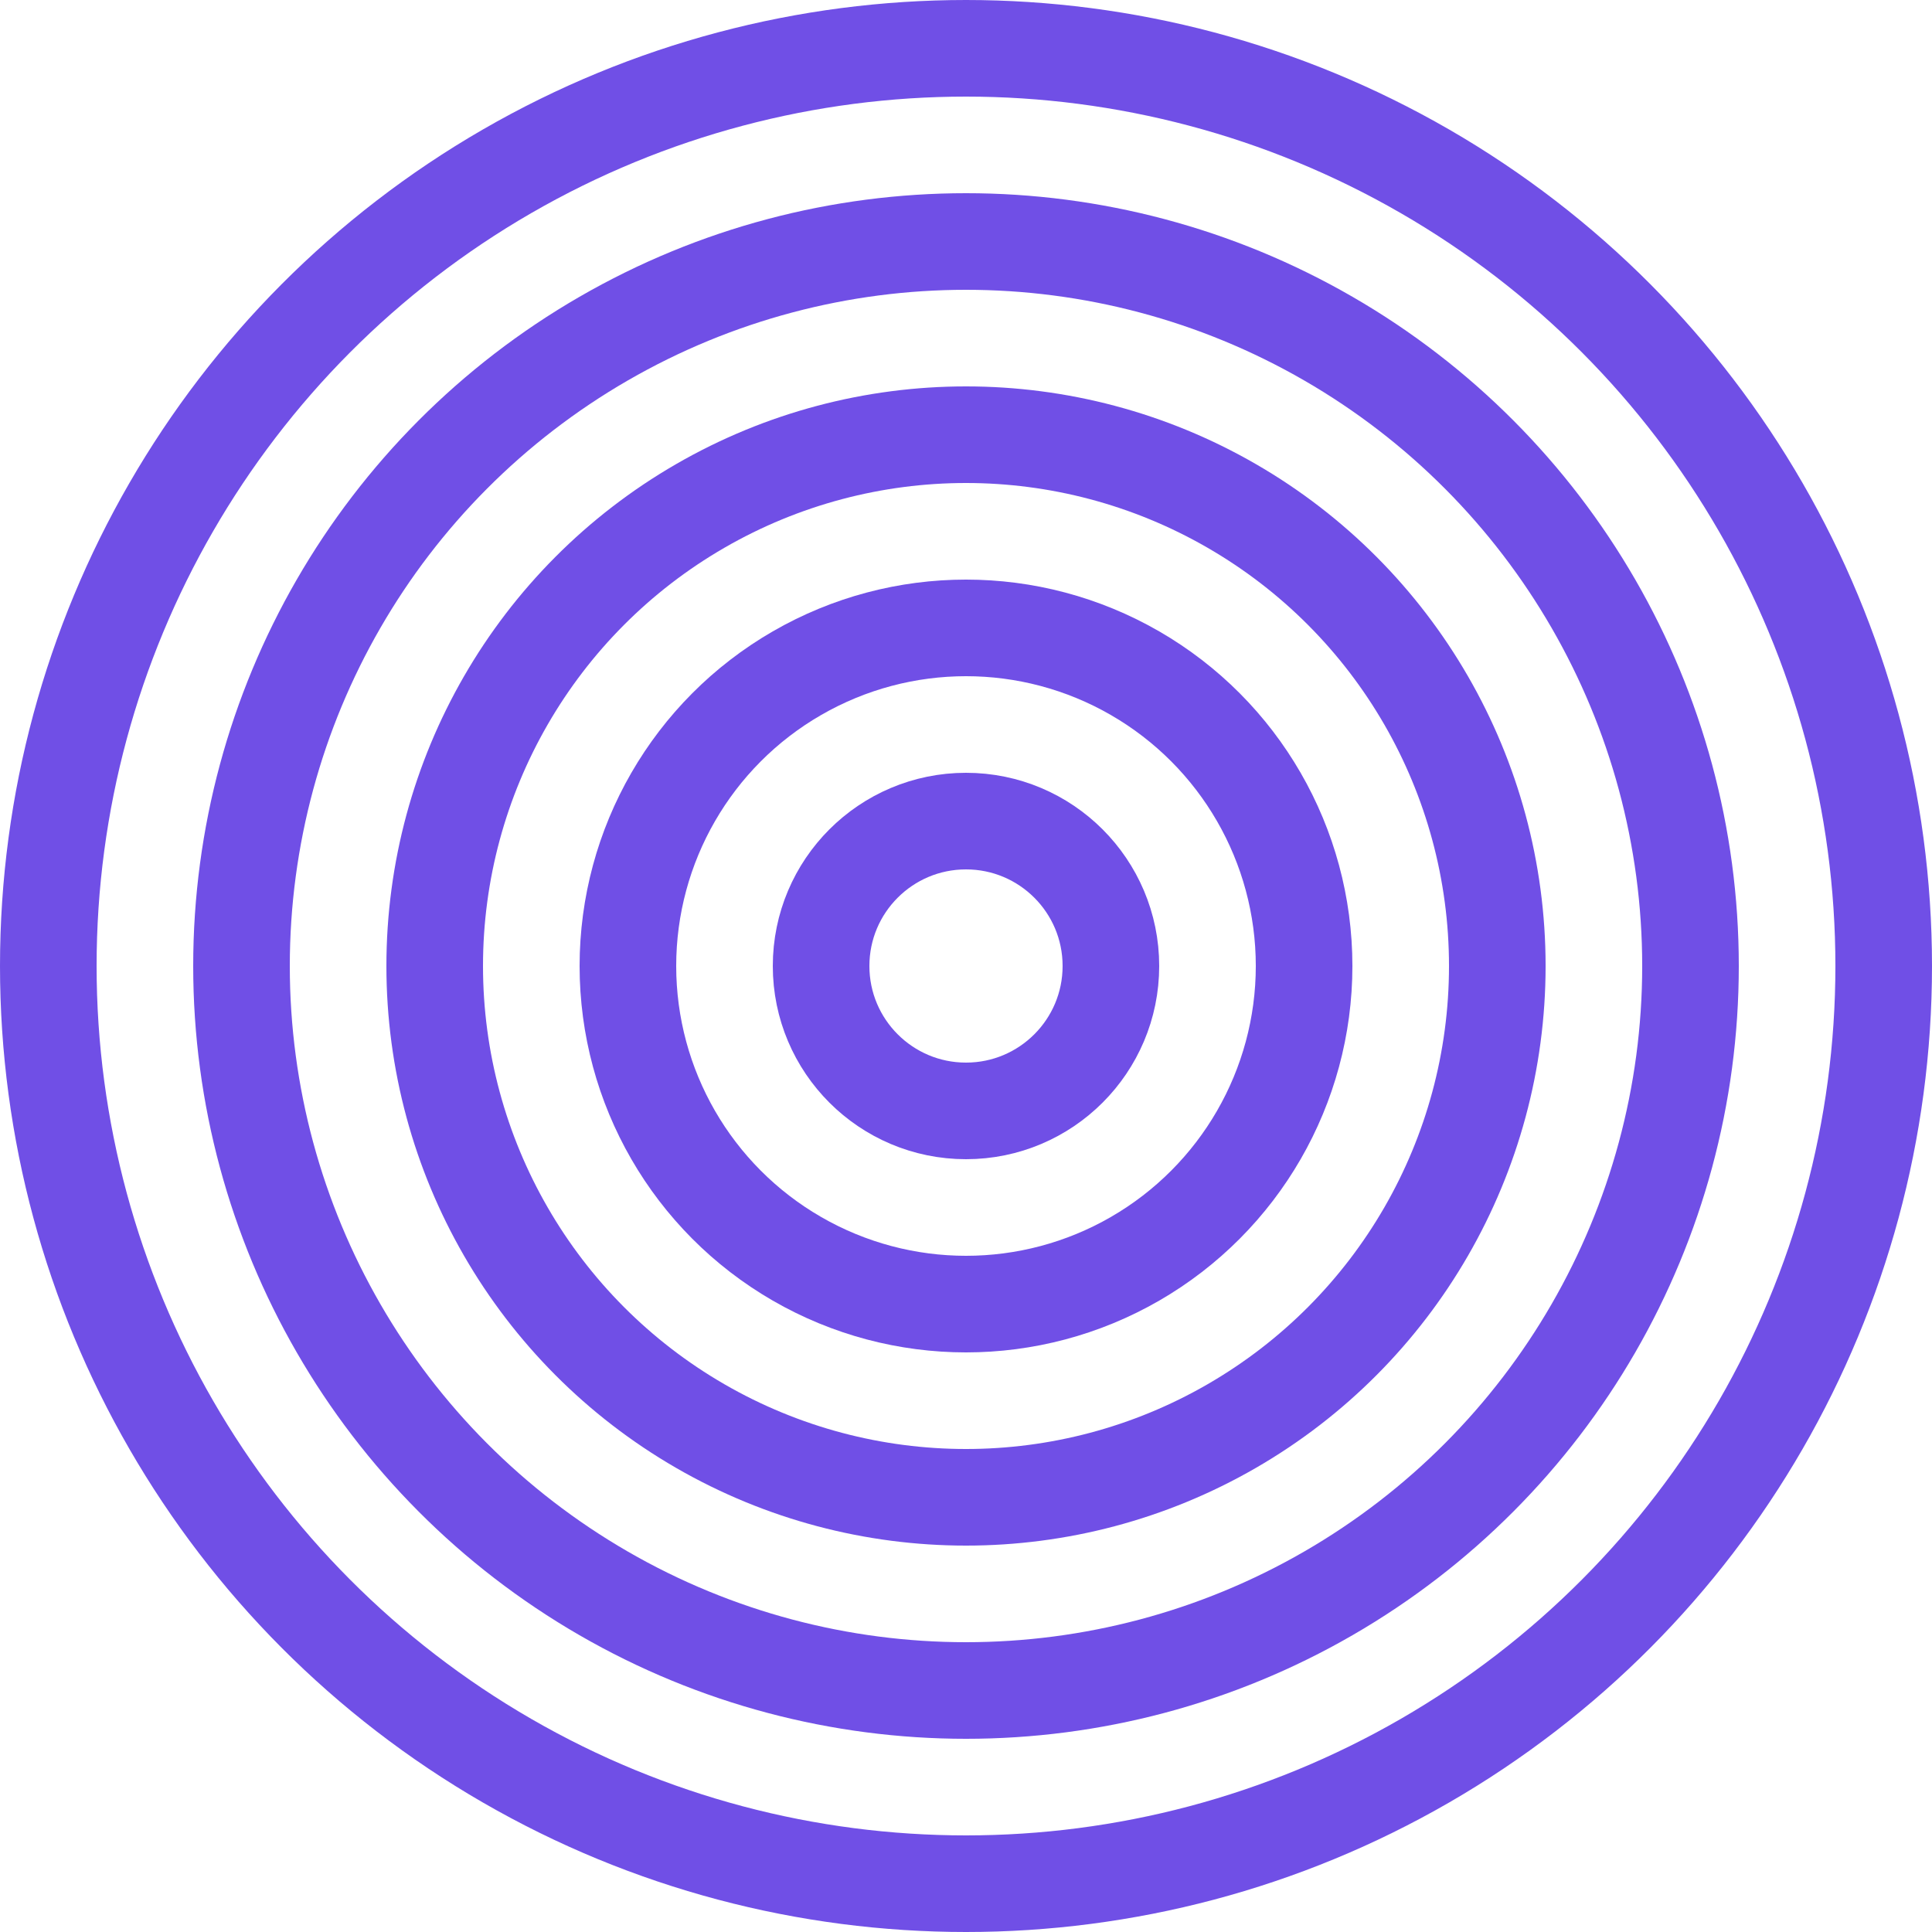 <svg width="100" height="100" viewBox="0 0 100 100" fill="none" xmlns="http://www.w3.org/2000/svg">
<circle cx="50" cy="50" r="47.5" stroke="#704FE6" stroke-width="5"/>
<circle cx="50" cy="50" r="37.5" stroke="#704FE6" stroke-width="5"/>
<circle cx="50" cy="50" r="27.5" stroke="#704FE6" stroke-width="5"/>
<circle cx="50" cy="50" r="17.5" stroke="#704FE6" stroke-width="5"/>
<circle cx="50" cy="50" r="7.5" stroke="#704FE6" stroke-width="5"/>
</svg>
